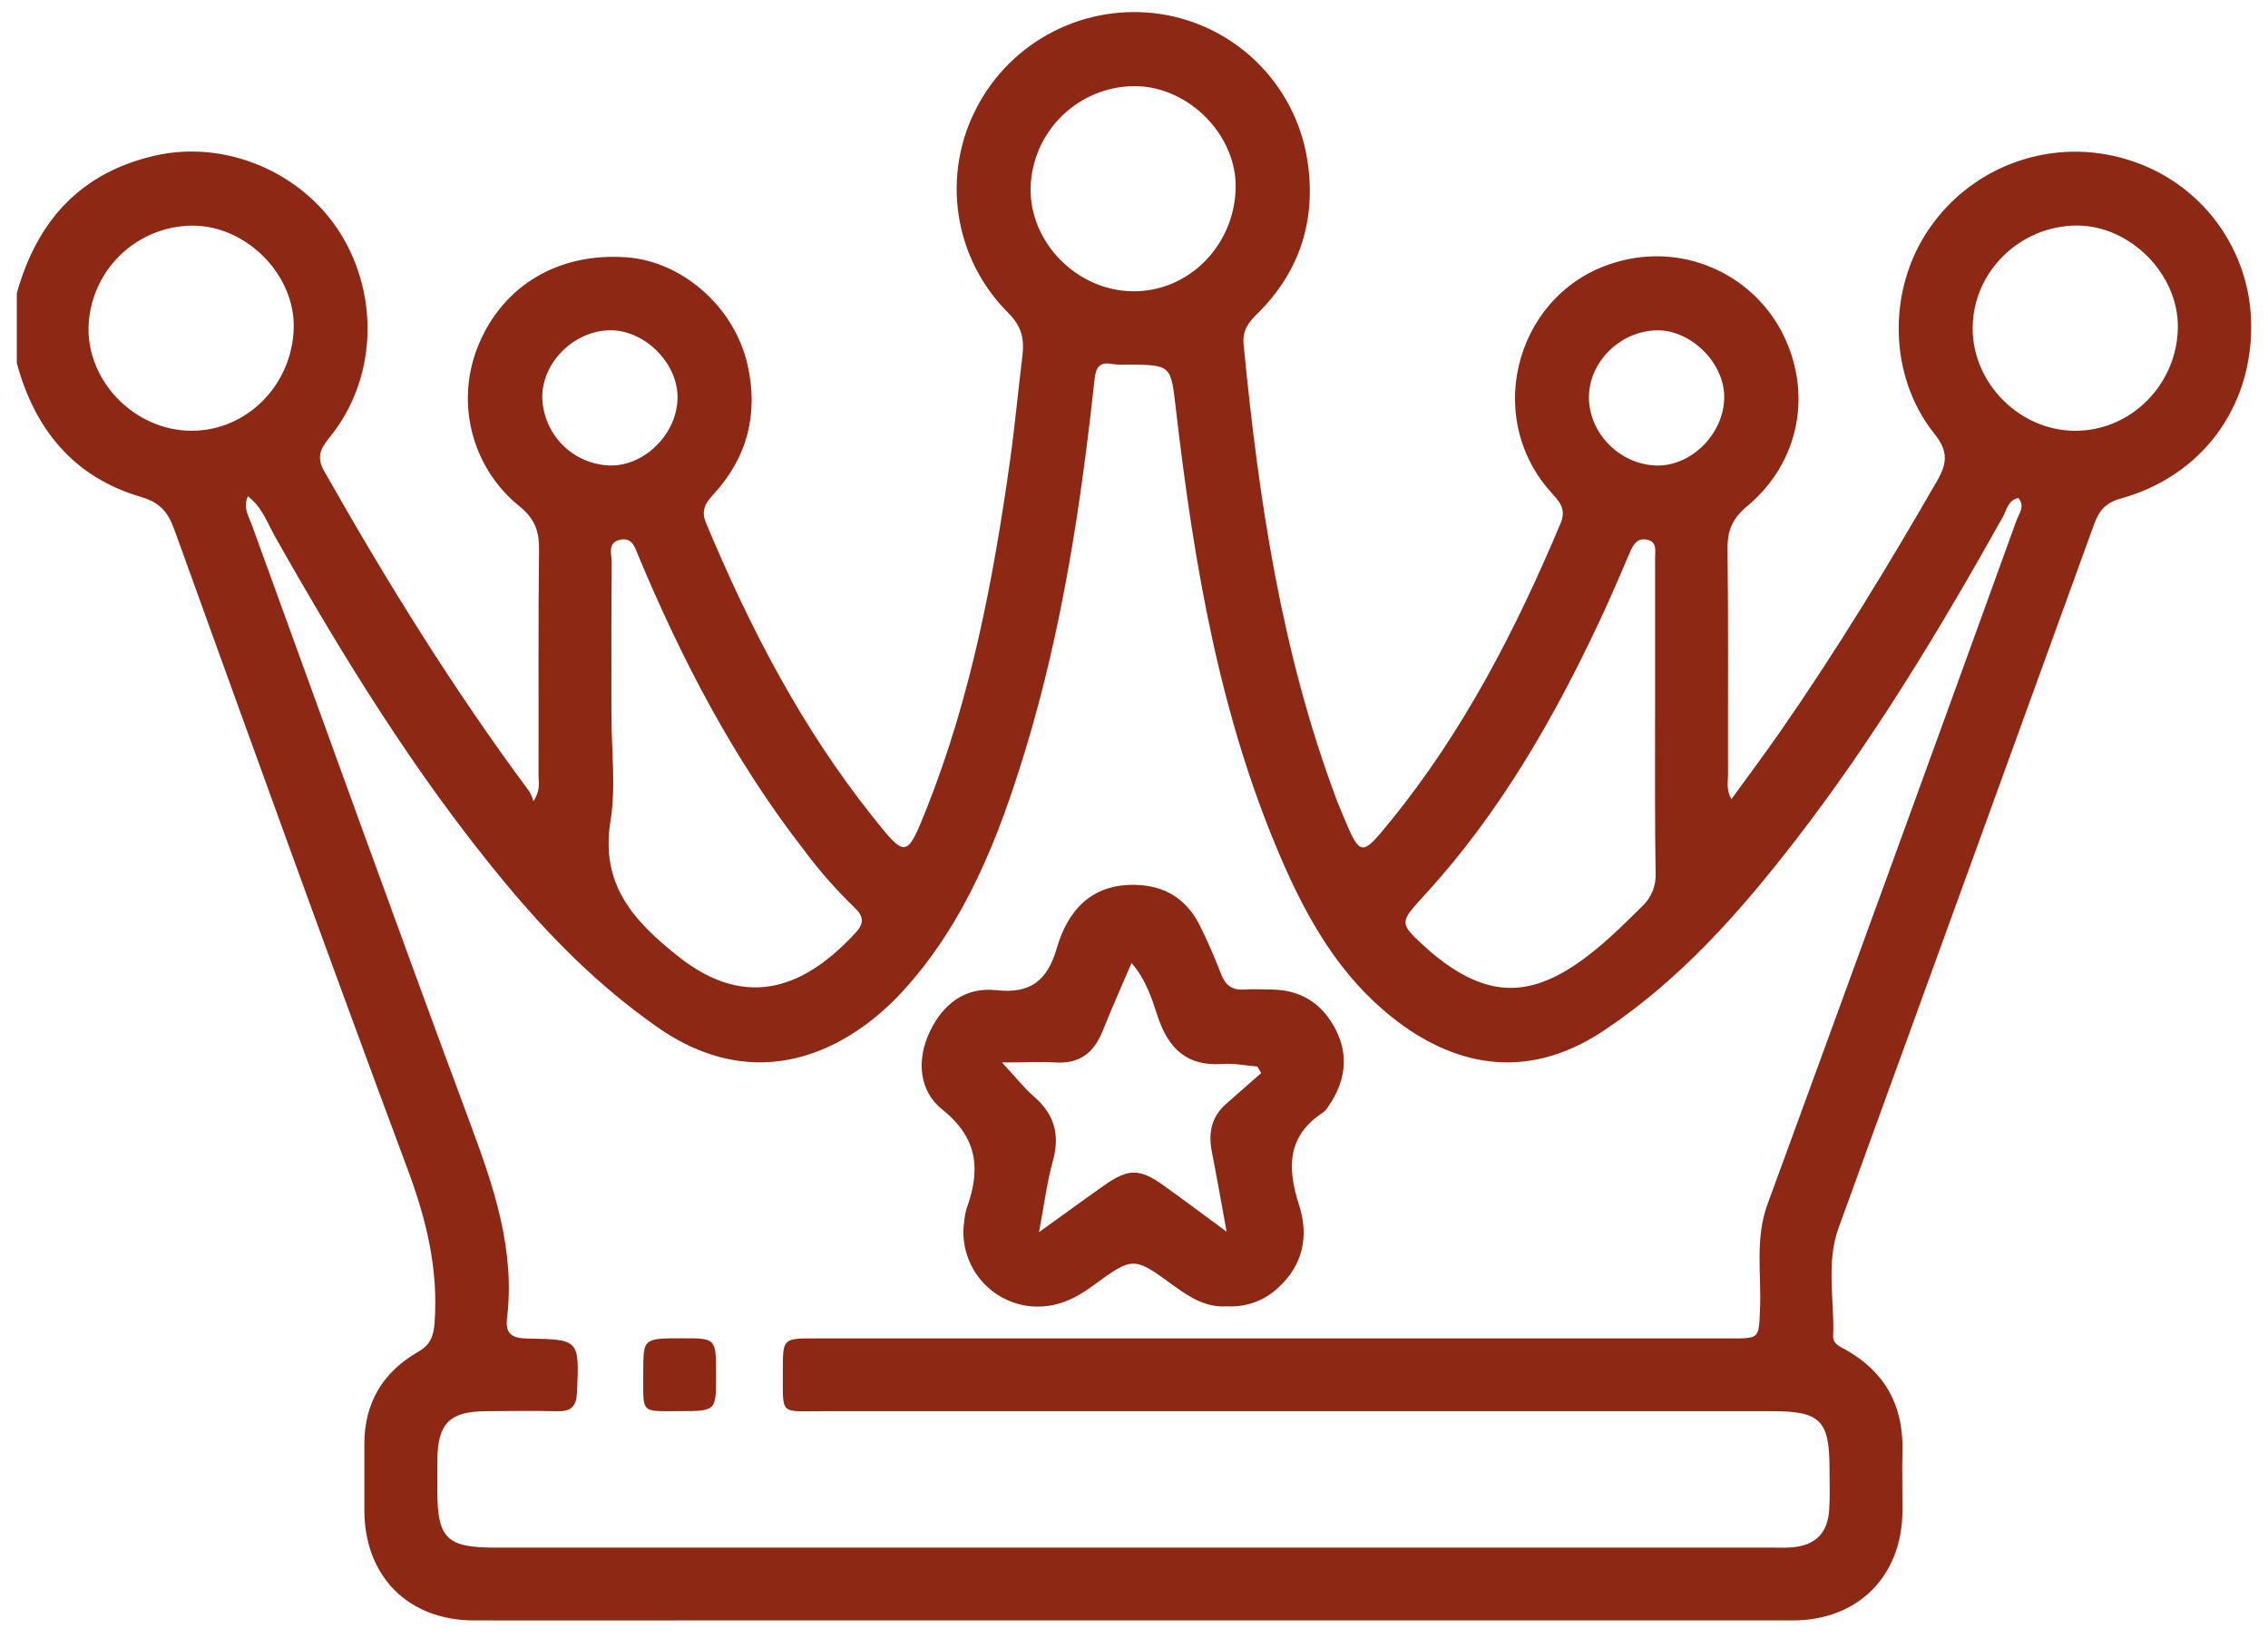 <svg width="54" height="39" viewBox="0 0 54 39" fill="none" xmlns="http://www.w3.org/2000/svg">
<path d="M0.4 6.986C0.878 5.261 1.922 4.102 3.71 3.702C5.381 3.328 7.205 4.106 8.111 5.568C9.045 7.076 8.951 9.038 7.873 10.384C7.664 10.644 7.512 10.851 7.712 11.208C9.205 13.846 10.796 16.418 12.606 18.853C12.646 18.925 12.677 19.003 12.7 19.082C12.876 18.813 12.822 18.637 12.822 18.473C12.827 16.673 12.813 14.874 12.834 13.074C12.839 12.642 12.726 12.351 12.375 12.063C11.816 11.615 11.419 10.997 11.242 10.303C11.065 9.609 11.118 8.877 11.393 8.215C11.98 6.791 13.311 6.006 14.929 6.129C16.246 6.229 17.488 7.308 17.8 8.692C18.06 9.843 17.8 10.892 16.988 11.772C16.797 11.979 16.685 12.155 16.811 12.456C17.849 14.942 19.079 17.315 20.764 19.433C21.573 20.451 21.585 20.451 22.07 19.237C23.122 16.581 23.65 13.798 24.046 10.986C24.164 10.146 24.241 9.306 24.344 8.466C24.391 8.071 24.322 7.766 24.006 7.451C23.375 6.824 22.961 6.011 22.826 5.131C22.691 4.252 22.84 3.352 23.254 2.564C23.659 1.783 24.299 1.148 25.083 0.749C25.867 0.349 26.756 0.204 27.626 0.333C28.498 0.464 29.306 0.869 29.934 1.488C30.562 2.107 30.978 2.909 31.122 3.779C31.353 5.197 30.968 6.458 29.928 7.48C29.716 7.687 29.578 7.886 29.609 8.197C29.968 11.888 30.508 15.541 31.821 19.037C31.863 19.151 31.914 19.262 31.957 19.374C32.396 20.423 32.4 20.427 33.134 19.522C34.861 17.391 36.097 14.98 37.155 12.467C37.308 12.103 37.11 11.928 36.912 11.705C35.274 9.853 36.147 6.884 38.519 6.233C39.258 6.022 40.047 6.07 40.755 6.37C41.463 6.669 42.047 7.201 42.41 7.878C43.171 9.315 42.864 11.002 41.598 12.056C41.253 12.344 41.127 12.627 41.132 13.064C41.153 14.863 41.139 16.663 41.143 18.462C41.143 18.629 41.096 18.803 41.224 19.032C41.626 18.477 42.015 17.958 42.384 17.427C43.728 15.493 44.951 13.484 46.126 11.444C46.359 11.038 46.391 10.745 46.064 10.34C44.957 8.963 44.93 6.895 45.938 5.439C46.447 4.698 47.179 4.14 48.028 3.846C48.877 3.551 49.797 3.535 50.655 3.801C51.507 4.058 52.253 4.583 52.783 5.297C53.313 6.011 53.6 6.877 53.6 7.766C53.606 9.735 52.406 11.341 50.496 11.873C50.148 11.966 49.981 12.153 49.865 12.47C47.838 18.063 45.807 23.655 43.774 29.247C43.471 30.087 43.681 30.962 43.646 31.821C43.639 32.008 43.809 32.068 43.945 32.144C44.878 32.671 45.319 33.469 45.296 34.537C45.285 35.022 45.296 35.506 45.296 35.99C45.285 37.54 44.237 38.59 42.683 38.591C33.979 38.591 25.275 38.591 16.571 38.591C14.806 38.591 13.041 38.595 11.276 38.591C9.717 38.585 8.684 37.544 8.675 35.977C8.675 35.459 8.675 34.94 8.675 34.421C8.666 33.429 9.104 32.685 9.949 32.198C10.25 32.026 10.322 31.825 10.347 31.499C10.44 30.229 10.154 29.054 9.712 27.865C7.821 22.789 5.986 17.693 4.148 12.605C3.999 12.193 3.802 11.966 3.36 11.836C1.755 11.366 0.828 10.227 0.4 8.648V6.986ZM48.058 11.859C47.808 11.91 47.778 12.148 47.685 12.314C46.197 14.974 44.626 17.582 42.76 19.998C41.434 21.714 40.011 23.331 38.179 24.549C36.281 25.81 34.539 25.335 33.148 24.23C31.906 23.246 31.138 21.909 30.521 20.486C29.038 17.068 28.429 13.439 28.001 9.773C27.875 8.696 27.907 8.692 26.856 8.682C26.735 8.69 26.614 8.686 26.493 8.671C26.171 8.607 26.092 8.746 26.058 9.054C25.736 12.03 25.289 14.986 24.415 17.858C23.781 19.938 23 21.953 21.504 23.595C20.228 24.995 18.043 26.165 15.614 24.435C14.256 23.48 13.102 22.32 12.049 21.053C9.917 18.489 8.176 15.662 6.542 12.767C6.363 12.45 6.245 12.083 5.901 11.818C5.781 12.098 5.923 12.297 5.994 12.494C7.725 17.254 9.438 22.026 11.202 26.774C11.762 28.279 12.269 29.768 12.071 31.403C12.027 31.776 12.205 31.87 12.555 31.878C13.805 31.898 13.793 31.908 13.738 33.161C13.723 33.501 13.594 33.616 13.272 33.609C12.7 33.596 12.129 33.603 11.559 33.609C10.7 33.616 10.421 33.902 10.413 34.774C10.413 35.016 10.413 35.259 10.413 35.501C10.413 36.637 10.636 36.857 11.785 36.857H42.197C42.352 36.857 42.508 36.863 42.663 36.851C43.223 36.804 43.514 36.517 43.552 35.959C43.574 35.632 43.56 35.305 43.56 34.973C43.56 33.828 43.34 33.608 42.197 33.608C34.669 33.608 27.142 33.608 19.616 33.608C18.533 33.608 18.646 33.724 18.639 32.64C18.639 31.876 18.639 31.875 19.405 31.875H41.208C41.897 31.875 41.875 31.875 41.904 31.198C41.943 30.358 41.778 29.513 42.084 28.678C44.07 23.254 46.047 17.826 48.012 12.394C48.071 12.233 48.221 12.06 48.057 11.859H48.058ZM14.559 17.067C14.559 17.898 14.667 18.747 14.535 19.554C14.289 21.072 15.091 21.94 16.16 22.786C17.819 24.097 19.21 23.479 20.378 22.205C20.594 21.97 20.552 21.805 20.331 21.6C19.896 21.179 19.497 20.722 19.136 20.236C17.479 18.101 16.242 15.73 15.204 13.248C15.119 13.044 15.058 12.781 14.751 12.858C14.459 12.931 14.564 13.195 14.564 13.382C14.553 14.613 14.558 15.839 14.558 17.067H14.559ZM39.407 17.117C39.407 15.836 39.407 14.556 39.407 13.276C39.407 13.114 39.458 12.907 39.22 12.854C38.982 12.801 38.887 12.968 38.807 13.155C38.573 13.694 38.347 14.236 38.096 14.768C36.989 17.127 35.701 19.371 33.931 21.302C33.306 21.986 33.294 21.977 33.995 22.608C34.111 22.713 34.232 22.81 34.358 22.903C35.448 23.712 36.388 23.731 37.508 22.976C38.101 22.578 38.602 22.076 39.107 21.576C39.213 21.476 39.296 21.354 39.35 21.218C39.403 21.083 39.427 20.938 39.419 20.792C39.399 19.572 39.407 18.347 39.406 17.117H39.407ZM27.024 2.051C26.377 2.051 25.756 2.303 25.291 2.754C24.827 3.205 24.557 3.819 24.538 4.466C24.51 5.773 25.638 6.92 26.965 6.937C28.291 6.954 29.382 5.861 29.42 4.494C29.458 3.227 28.307 2.059 27.024 2.051ZM4.538 10.259C5.857 10.275 6.957 9.181 6.993 7.816C7.027 6.55 5.879 5.381 4.593 5.373C3.946 5.374 3.324 5.627 2.86 6.078C2.397 6.529 2.127 7.143 2.108 7.79C2.08 9.096 3.21 10.243 4.538 10.259ZM49.417 10.259C50.743 10.259 51.838 9.15 51.854 7.797C51.868 6.521 50.71 5.362 49.434 5.371C48.083 5.385 46.976 6.477 46.968 7.805C46.959 9.133 48.099 10.264 49.417 10.259ZM14.533 11.086C15.373 11.095 16.144 10.3 16.132 9.44C16.121 8.641 15.36 7.879 14.561 7.866C13.693 7.853 12.909 8.613 12.911 9.46C12.921 9.888 13.095 10.295 13.396 10.598C13.698 10.901 14.105 11.076 14.533 11.086ZM41.053 9.459C41.058 8.645 40.261 7.854 39.451 7.867C38.586 7.882 37.846 8.601 37.832 9.441C37.819 10.303 38.557 11.061 39.435 11.086C40.27 11.11 41.05 10.327 41.053 9.459Z" fill="#8D2814"/>
<path d="M29.208 31.11C28.723 31.145 28.33 30.899 27.946 30.62C26.988 29.92 26.983 29.916 26.01 30.629C25.577 30.947 25.125 31.153 24.57 31.112C24.329 31.093 24.094 31.024 23.879 30.91C23.665 30.796 23.477 30.64 23.326 30.45C23.174 30.261 23.064 30.042 23 29.808C22.937 29.574 22.922 29.329 22.957 29.089C22.967 28.986 22.986 28.883 23.014 28.783C23.346 27.869 23.294 27.11 22.437 26.426C21.877 25.977 21.817 25.239 22.143 24.559C22.454 23.911 22.983 23.502 23.712 23.581C24.531 23.674 24.936 23.356 25.159 22.588C25.421 21.691 25.97 21.06 27.009 21.073C27.715 21.081 28.24 21.397 28.558 22.023C28.753 22.409 28.922 22.808 29.079 23.21C29.184 23.475 29.349 23.588 29.633 23.566C29.839 23.55 30.047 23.566 30.255 23.566C30.968 23.566 31.483 23.898 31.801 24.517C32.119 25.136 32.034 25.756 31.64 26.33C31.606 26.391 31.561 26.445 31.508 26.49C30.639 27.05 30.646 27.818 30.929 28.695C31.171 29.442 31.023 30.141 30.416 30.683C30.254 30.832 30.063 30.946 29.856 31.02C29.648 31.093 29.428 31.124 29.208 31.11ZM30.029 25.554L29.935 25.4C29.663 25.378 29.387 25.319 29.119 25.338C28.267 25.403 27.82 24.98 27.564 24.205C27.425 23.784 27.288 23.336 26.941 22.933C26.692 23.516 26.46 24.035 26.249 24.564C26.044 25.071 25.704 25.339 25.135 25.303C24.762 25.279 24.389 25.303 23.857 25.303C24.182 25.652 24.38 25.909 24.621 26.117C25.107 26.54 25.242 27.029 25.068 27.651C24.927 28.158 24.863 28.685 24.738 29.345C25.34 28.912 25.823 28.558 26.313 28.214C26.859 27.831 27.14 27.83 27.678 28.214C28.154 28.552 28.62 28.903 29.205 29.334C29.073 28.614 28.971 28.027 28.856 27.443C28.763 26.985 28.84 26.586 29.214 26.271C29.487 26.033 29.756 25.791 30.029 25.554Z" fill="#8D2814"/>
<path d="M17.05 32.767C17.05 33.607 17.05 33.607 16.156 33.607C15.218 33.607 15.322 33.674 15.316 32.661C15.316 31.872 15.316 31.872 16.261 31.872C17.051 31.872 17.051 31.872 17.05 32.767Z" fill="#8D2814"/>
</svg>

